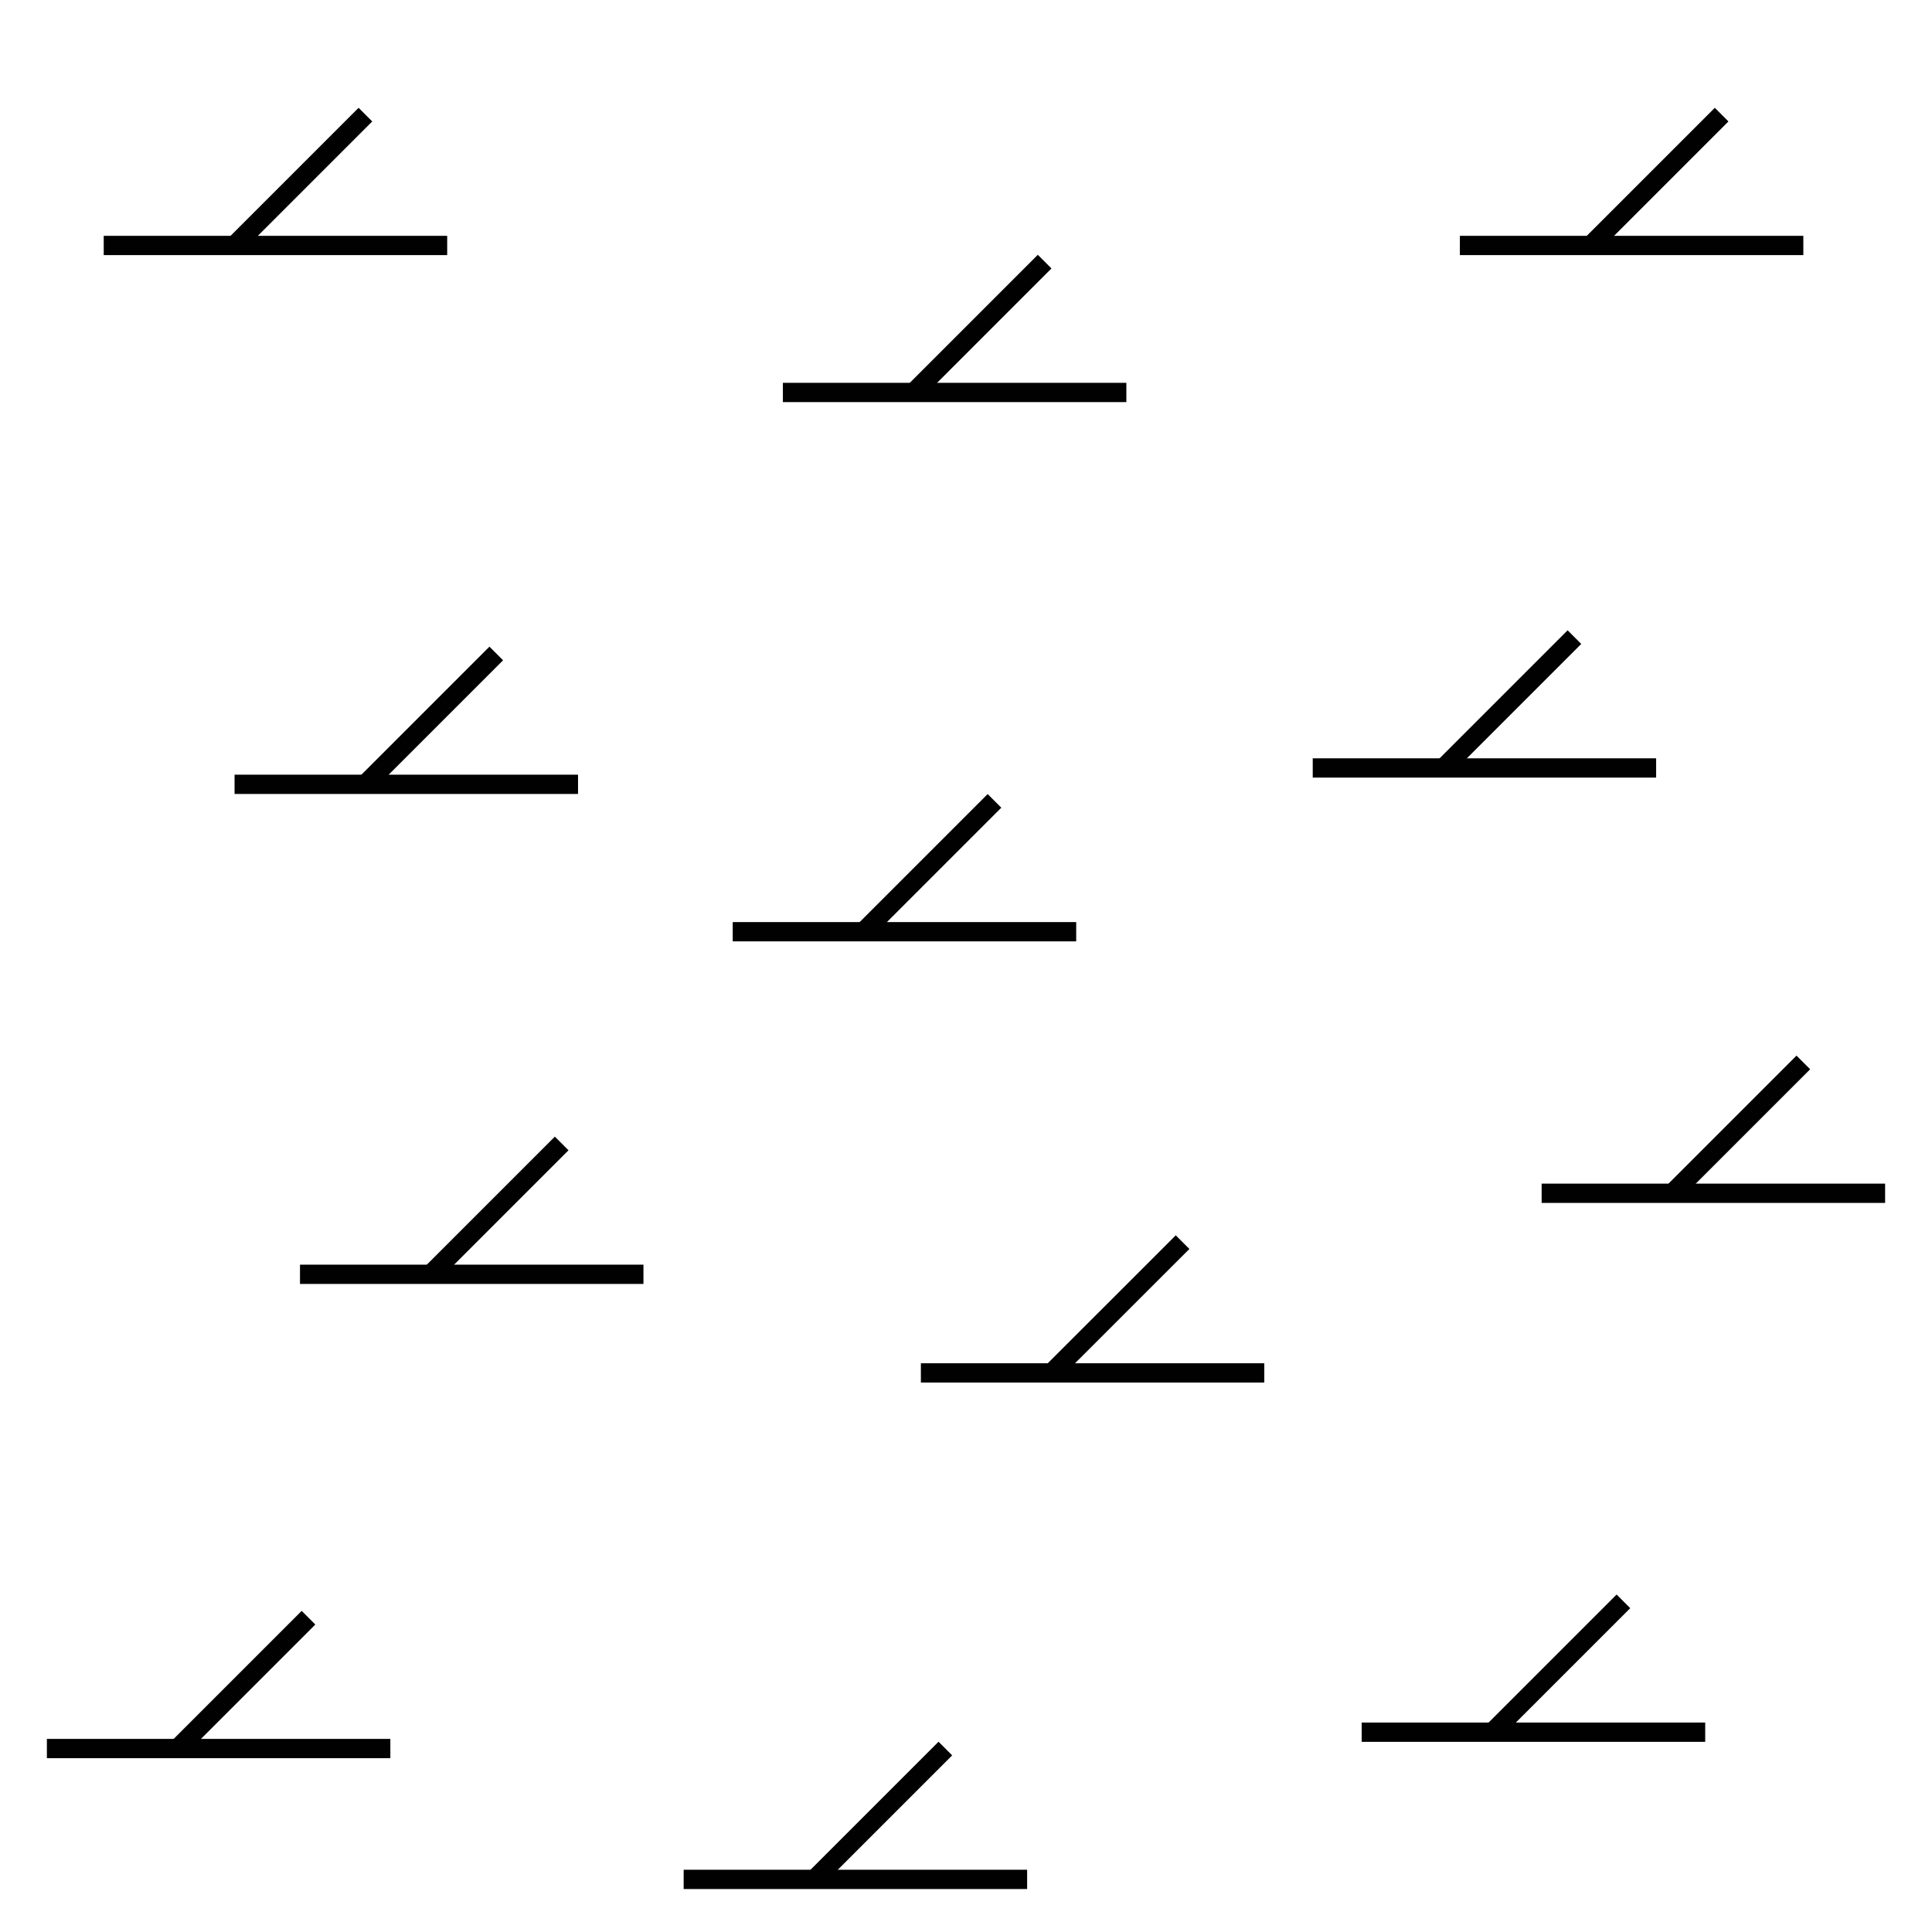 <?xml version="1.0" encoding="utf-8"?>
<!-- Generator: Adobe Illustrator 16.0.0, SVG Export Plug-In . SVG Version: 6.00 Build 0)  -->
<!DOCTYPE svg PUBLIC "-//W3C//DTD SVG 1.1//EN" "http://www.w3.org/Graphics/SVG/1.1/DTD/svg11.dtd">
<svg version="1.1" id="Ebene_1" xmlns="http://www.w3.org/2000/svg" xmlns:xlink="http://www.w3.org/1999/xlink" x="0px" y="0px"
	 width="28.35px" height="28.35px" viewBox="0 0 28.35 28.35" enable-background="new 0 0 28.35 28.35" xml:space="preserve">
<g>
	<g>
		
			<line fill="none" stroke="#000100" stroke-width="0.283" stroke-miterlimit="10" x1="10.752" y1="13.672" x2="15.792" y2="13.672"/>
		
			<line fill="none" stroke="#000100" stroke-width="0.283" stroke-miterlimit="10" x1="14.593" y1="11.752" x2="12.673" y2="13.672"/>
	</g>
	<g>
		
			<line fill="none" stroke="#000100" stroke-width="0.283" stroke-miterlimit="10" x1="11.488" y1="5.759" x2="16.528" y2="5.759"/>
		
			<line fill="none" stroke="#000100" stroke-width="0.283" stroke-miterlimit="10" x1="15.329" y1="3.839" x2="13.409" y2="5.759"/>
	</g>
	<g>
		
			<line fill="none" stroke="#000100" stroke-width="0.283" stroke-miterlimit="10" x1="3.442" y1="11.509" x2="8.482" y2="11.509"/>
		<line fill="none" stroke="#000100" stroke-width="0.283" stroke-miterlimit="10" x1="7.282" y1="9.589" x2="5.362" y2="11.509"/>
	</g>
	<g>
		
			<line fill="none" stroke="#000100" stroke-width="0.283" stroke-miterlimit="10" x1="19.263" y1="11.269" x2="24.302" y2="11.269"/>
		
			<line fill="none" stroke="#000100" stroke-width="0.283" stroke-miterlimit="10" x1="23.103" y1="9.349" x2="21.183" y2="11.269"/>
	</g>
	<g>
		
			<line fill="none" stroke="#000100" stroke-width="0.283" stroke-miterlimit="10" x1="22.622" y1="17.51" x2="27.662" y2="17.51"/>
		
			<line fill="none" stroke="#000100" stroke-width="0.283" stroke-miterlimit="10" x1="26.462" y1="15.59" x2="24.542" y2="17.51"/>
	</g>
	<g>
		
			<line fill="none" stroke="#000100" stroke-width="0.283" stroke-miterlimit="10" x1="4.402" y1="18.699" x2="9.442" y2="18.699"/>
		
			<line fill="none" stroke="#000100" stroke-width="0.283" stroke-miterlimit="10" x1="8.242" y1="16.779" x2="6.322" y2="18.699"/>
	</g>
	<g>
		
			<line fill="none" stroke="#000100" stroke-width="0.283" stroke-miterlimit="10" x1="19.981" y1="25.418" x2="25.022" y2="25.418"/>
		
			<line fill="none" stroke="#000100" stroke-width="0.283" stroke-miterlimit="10" x1="23.822" y1="23.498" x2="21.902" y2="25.418"/>
	</g>
	<g>
		
			<line fill="none" stroke="#000100" stroke-width="0.283" stroke-miterlimit="10" x1="10.032" y1="27.578" x2="15.072" y2="27.578"/>
		
			<line fill="none" stroke="#000100" stroke-width="0.283" stroke-miterlimit="10" x1="13.872" y1="25.658" x2="11.952" y2="27.578"/>
	</g>
	<g>
		
			<line fill="none" stroke="#000100" stroke-width="0.283" stroke-miterlimit="10" x1="0.688" y1="25.658" x2="5.728" y2="25.658"/>
		
			<line fill="none" stroke="#000100" stroke-width="0.283" stroke-miterlimit="10" x1="4.527" y1="23.738" x2="2.607" y2="25.658"/>
	</g>
	<g>
		
			<line fill="none" stroke="#000100" stroke-width="0.283" stroke-miterlimit="10" x1="13.513" y1="20.146" x2="18.552" y2="20.146"/>
		
			<line fill="none" stroke="#000100" stroke-width="0.283" stroke-miterlimit="10" x1="17.353" y1="18.227" x2="15.433" y2="20.146"/>
	</g>
	<g>
		
			<line fill="none" stroke="#000100" stroke-width="0.283" stroke-miterlimit="10" x1="21.422" y1="3.602" x2="26.462" y2="3.602"/>
		
			<line fill="none" stroke="#000100" stroke-width="0.283" stroke-miterlimit="10" x1="25.263" y1="1.682" x2="23.343" y2="3.602"/>
	</g>
	<g>
		<line fill="none" stroke="#000100" stroke-width="0.283" stroke-miterlimit="10" x1="1.522" y1="3.602" x2="6.562" y2="3.602"/>
		<line fill="none" stroke="#000100" stroke-width="0.283" stroke-miterlimit="10" x1="5.362" y1="1.682" x2="3.442" y2="3.602"/>
	</g>
</g>
</svg>
